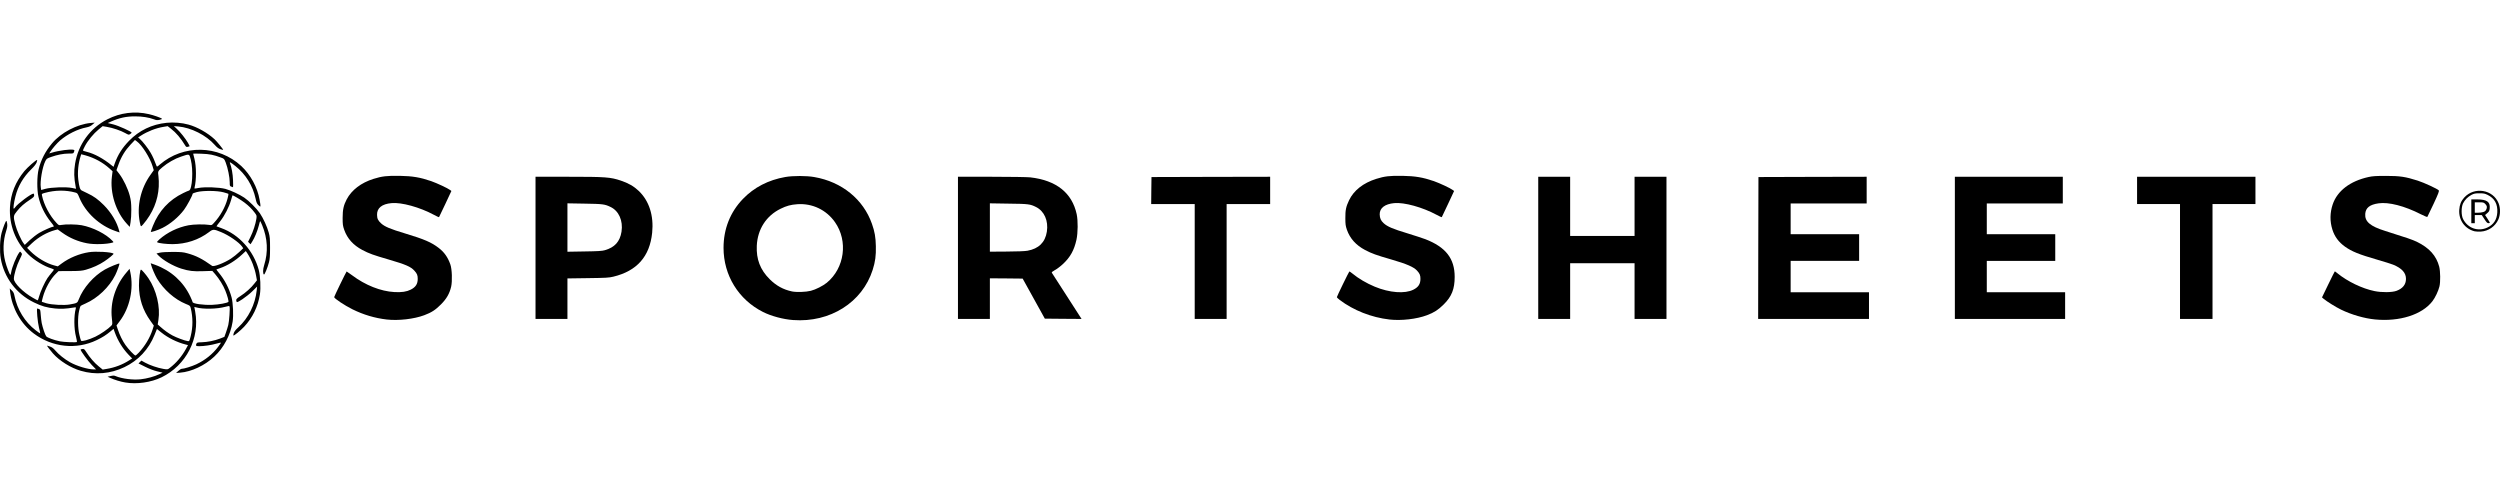 <svg width="200" height="40" viewBox="0 0 200 40" fill="none" xmlns="http://www.w3.org/2000/svg">
<rect x="0" y="0" width="200" height="40" fill="#808080" stroke="none"/>
<g clip-path="url(#clip0_48_18050)">
<rect width="200" height="40" fill="white"/>
<path d="M10.022 30.598C9.641 30.533 9.172 30.393 8.792 30.222L8.606 30.138L8.852 30.082C9.056 30.036 9.131 30.036 9.247 30.087C9.757 30.301 10.649 30.412 11.261 30.342C11.744 30.291 12.357 30.124 12.742 29.939L13.007 29.813L12.57 29.706C12.296 29.641 11.934 29.502 11.609 29.34L11.08 29.075L11.196 28.964L11.312 28.848L11.605 29.01C11.967 29.214 12.626 29.437 13.072 29.512C13.406 29.567 13.411 29.567 13.582 29.433C14.088 29.052 14.543 28.518 14.873 27.919L15.04 27.608L14.84 27.557C14.172 27.39 13.438 27.028 12.914 26.605L12.556 26.318L12.366 26.787C11.902 27.942 11.062 28.843 9.952 29.372C8.833 29.906 7.64 30.008 6.466 29.665C5.663 29.433 4.762 28.871 4.238 28.277C3.996 28.003 3.732 27.65 3.769 27.65C3.778 27.65 3.88 27.682 4.001 27.724C4.154 27.775 4.275 27.863 4.428 28.044C4.697 28.36 5.148 28.722 5.598 28.978C6.141 29.284 7.032 29.553 7.515 29.553H7.687L7.343 29.2C7.055 28.908 6.447 28.072 6.447 27.97C6.447 27.952 6.512 27.928 6.591 27.919C6.721 27.901 6.744 27.919 6.898 28.156C7.181 28.602 7.552 29.029 7.891 29.303L8.216 29.567L8.536 29.512C9.177 29.409 9.799 29.173 10.333 28.829L10.574 28.676L10.277 28.369C9.808 27.877 9.428 27.255 9.186 26.596L9.084 26.308L8.843 26.508C8.485 26.805 8.211 26.982 7.738 27.209C6.113 27.994 4.173 27.789 2.696 26.675C1.661 25.895 0.965 24.66 0.807 23.333L0.779 23.077L0.942 23.235C1.067 23.356 1.118 23.453 1.155 23.653C1.373 24.758 1.991 25.761 2.85 26.42C3.04 26.568 3.207 26.68 3.216 26.671C3.226 26.661 3.184 26.452 3.119 26.211C3.012 25.798 2.91 24.679 2.98 24.679C2.994 24.679 3.059 24.698 3.119 24.721C3.221 24.762 3.23 24.795 3.258 25.18C3.277 25.408 3.309 25.705 3.337 25.844C3.416 26.22 3.611 26.8 3.699 26.907C3.792 27.014 4.307 27.204 4.79 27.306C5.101 27.371 6.104 27.409 6.155 27.358C6.169 27.344 6.132 27.158 6.081 26.944C5.913 26.294 5.904 25.268 6.062 24.684C6.09 24.577 6.085 24.572 5.886 24.605C5.259 24.707 4.869 24.725 4.405 24.679C3.75 24.614 3.323 24.493 2.71 24.192C1.308 23.509 0.324 22.205 0.06 20.677C-0.042 20.102 -0.01 19.145 0.129 18.63C0.25 18.194 0.454 17.669 0.505 17.669C0.529 17.669 0.556 17.771 0.575 17.897C0.598 18.073 0.58 18.203 0.487 18.496C0.245 19.262 0.218 20.134 0.413 20.896C0.519 21.318 0.775 21.986 0.83 21.986C0.849 21.986 0.881 21.894 0.895 21.778C0.96 21.374 1.313 20.506 1.541 20.199C1.61 20.111 1.61 20.111 1.698 20.218C1.787 20.325 1.787 20.325 1.564 20.775C1.336 21.23 1.109 21.996 1.109 22.307C1.109 22.641 1.852 23.384 2.631 23.825C2.826 23.936 2.998 24.029 3.017 24.029C3.031 24.029 3.082 23.89 3.128 23.718C3.221 23.356 3.588 22.553 3.797 22.247C3.88 22.13 4.024 21.94 4.126 21.824C4.228 21.703 4.312 21.592 4.312 21.573C4.312 21.555 4.224 21.508 4.117 21.476C3.527 21.304 2.738 20.821 2.251 20.338C1.239 19.345 0.724 18.003 0.798 16.578C0.858 15.497 1.234 14.554 1.954 13.682C2.2 13.389 2.873 12.795 2.966 12.795C2.984 12.795 2.97 12.888 2.929 12.999C2.878 13.129 2.729 13.32 2.502 13.542C1.861 14.169 1.434 14.898 1.23 15.733C1.104 16.23 1.044 16.694 1.104 16.694C1.127 16.694 1.178 16.643 1.22 16.578C1.401 16.305 2.492 15.488 2.678 15.488C2.71 15.488 2.734 15.548 2.734 15.622C2.734 15.733 2.683 15.785 2.399 15.975C1.921 16.291 1.652 16.527 1.364 16.885C1.062 17.252 1.053 17.307 1.225 17.976C1.336 18.417 1.694 19.22 1.893 19.475L1.982 19.591L2.372 19.22C2.59 19.02 2.933 18.756 3.133 18.635C3.481 18.431 4.149 18.134 4.261 18.134C4.349 18.134 4.317 18.073 4.057 17.748C3.588 17.163 3.24 16.458 3.077 15.743C2.947 15.195 2.956 14.076 3.091 13.538C3.281 12.776 3.63 12.103 4.163 11.467C4.869 10.618 6.16 9.94 7.255 9.838L7.58 9.81L7.394 9.968C7.26 10.089 7.139 10.144 6.916 10.191C6.201 10.33 5.394 10.734 4.804 11.24C4.563 11.449 4.187 11.885 4.015 12.154L3.936 12.275L4.159 12.21C4.693 12.043 5.677 11.913 5.881 11.983C5.965 12.006 5.969 12.024 5.923 12.145C5.872 12.284 5.867 12.284 5.505 12.284C5.078 12.284 4.577 12.382 4.084 12.558C3.755 12.674 3.722 12.697 3.625 12.893C3.388 13.366 3.193 14.508 3.263 14.991L3.295 15.2L3.63 15.107C4.084 14.982 5.31 14.94 5.765 15.037L6.085 15.102L6.053 14.935C5.918 14.234 5.904 13.71 6.006 13.097C6.257 11.56 7.199 10.256 8.587 9.545C9.623 9.016 10.788 8.868 11.916 9.132C12.292 9.216 12.881 9.425 12.96 9.499C12.983 9.518 12.9 9.559 12.77 9.587C12.58 9.624 12.505 9.62 12.315 9.545C11.906 9.392 11.373 9.309 10.811 9.309C10.101 9.309 9.558 9.425 8.889 9.722L8.62 9.843L9.052 9.949C9.469 10.052 10.533 10.53 10.533 10.613C10.533 10.632 10.481 10.683 10.416 10.725C10.3 10.799 10.286 10.794 10.008 10.641C9.655 10.441 9.001 10.223 8.546 10.149L8.211 10.093L7.882 10.363C7.492 10.678 7.023 11.249 6.796 11.685C6.707 11.857 6.633 12.015 6.633 12.034C6.633 12.057 6.782 12.113 6.967 12.154C7.552 12.298 8.281 12.693 8.936 13.231L9.084 13.347L9.186 13.06C9.437 12.368 9.776 11.834 10.319 11.272C11.127 10.437 12.148 9.945 13.332 9.824C13.893 9.768 14.548 9.819 15.082 9.968C15.769 10.154 16.623 10.636 17.166 11.142C17.352 11.314 17.881 11.964 17.853 11.987C17.844 11.997 17.742 11.973 17.63 11.936C17.482 11.885 17.352 11.788 17.18 11.593C16.498 10.817 15.286 10.205 14.251 10.117L13.907 10.089L14.13 10.293C14.418 10.553 14.84 11.087 15.035 11.426C15.119 11.569 15.179 11.695 15.17 11.7C15.161 11.709 15.096 11.727 15.026 11.746C14.919 11.769 14.887 11.755 14.822 11.648C14.469 11.063 14.084 10.608 13.671 10.293L13.415 10.093L13.076 10.149C12.477 10.246 11.8 10.511 11.266 10.855L11.048 10.994L11.182 11.11C11.391 11.282 11.855 11.876 12.055 12.229C12.208 12.489 12.371 12.86 12.524 13.278C12.552 13.357 12.58 13.343 12.779 13.171C14.659 11.542 17.473 11.593 19.302 13.282C20.044 13.974 20.597 14.986 20.768 15.984C20.875 16.583 20.871 16.602 20.685 16.425C20.555 16.3 20.513 16.207 20.448 15.891C20.225 14.856 19.65 13.932 18.828 13.282C18.438 12.971 18.345 12.925 18.401 13.064C18.526 13.38 18.624 13.909 18.642 14.411C18.656 14.722 18.656 14.977 18.642 14.977C18.628 14.977 18.563 14.958 18.498 14.93C18.387 14.889 18.378 14.865 18.378 14.578C18.378 14.192 18.224 13.436 18.062 13.018C17.941 12.707 17.932 12.697 17.691 12.609C17.083 12.382 16.781 12.322 16.117 12.298C15.75 12.284 15.453 12.284 15.453 12.294C15.453 12.308 15.495 12.479 15.551 12.684C15.713 13.306 15.718 14.383 15.565 15.005C15.541 15.102 15.541 15.102 15.88 15.037C16.382 14.94 17.538 14.982 18.03 15.111C18.48 15.237 19.139 15.543 19.543 15.812C19.924 16.072 20.532 16.68 20.792 17.061C21.066 17.47 21.367 18.129 21.497 18.598C21.59 18.941 21.604 19.099 21.604 19.828C21.604 20.496 21.585 20.729 21.516 20.988C21.409 21.402 21.168 21.996 21.117 21.963C21.019 21.903 21.024 21.55 21.135 21.207C21.465 20.157 21.409 19.062 20.973 18.017C20.894 17.823 20.82 17.674 20.81 17.683C20.801 17.692 20.75 17.86 20.703 18.055C20.592 18.486 20.374 19.02 20.183 19.317L20.044 19.54L19.942 19.443L19.845 19.345L20.035 18.96C20.248 18.533 20.444 17.929 20.509 17.512C20.546 17.247 20.541 17.238 20.383 17.024C20.142 16.704 19.919 16.481 19.561 16.207C19.255 15.975 18.619 15.594 18.596 15.631C18.587 15.641 18.536 15.817 18.48 16.021C18.331 16.55 17.965 17.261 17.612 17.706C17.44 17.92 17.31 18.101 17.319 18.106C17.329 18.11 17.496 18.175 17.695 18.245C19.125 18.76 20.281 20.046 20.699 21.592C20.829 22.07 20.875 23.045 20.792 23.551C20.639 24.53 20.202 25.426 19.529 26.141C19.246 26.443 18.707 26.884 18.67 26.842C18.656 26.828 18.67 26.74 18.703 26.643C18.74 26.526 18.86 26.373 19.065 26.188C19.872 25.45 20.416 24.359 20.536 23.235L20.569 22.924L20.198 23.291C19.998 23.491 19.631 23.778 19.394 23.936C19.014 24.178 18.953 24.206 18.925 24.136C18.856 23.959 18.898 23.899 19.227 23.69C19.631 23.435 20.1 23.017 20.36 22.674L20.555 22.427L20.49 22.07C20.383 21.453 20.114 20.761 19.784 20.26L19.664 20.083L19.38 20.348C18.833 20.858 18.192 21.253 17.589 21.457C17.449 21.504 17.324 21.55 17.315 21.555C17.305 21.564 17.38 21.666 17.482 21.791C17.965 22.363 18.331 23.064 18.526 23.788C18.647 24.247 18.689 25.236 18.61 25.737C18.438 26.805 17.909 27.812 17.138 28.532C16.382 29.242 15.319 29.739 14.413 29.813L14.084 29.836L14.265 29.674C14.367 29.581 14.483 29.507 14.525 29.507C14.71 29.507 15.346 29.312 15.704 29.145C16.414 28.811 17.008 28.332 17.449 27.747C17.575 27.58 17.681 27.427 17.681 27.413C17.681 27.399 17.514 27.432 17.31 27.492C16.906 27.608 16.321 27.696 15.931 27.696C15.671 27.696 15.634 27.65 15.727 27.469C15.764 27.404 15.843 27.385 16.136 27.381C16.6 27.367 17.148 27.26 17.598 27.088L17.951 26.949L18.071 26.615C18.136 26.429 18.224 26.155 18.262 26.002C18.336 25.714 18.41 24.646 18.364 24.526C18.341 24.465 18.299 24.47 18.025 24.544C17.366 24.725 16.252 24.749 15.694 24.591C15.611 24.567 15.546 24.549 15.546 24.554C15.546 24.558 15.579 24.73 15.616 24.934C16.001 27.074 14.901 29.224 12.923 30.185C12.083 30.593 10.95 30.756 10.022 30.598ZM11.099 28.216C11.6 27.682 11.995 27.019 12.204 26.373L12.306 26.048L12.041 25.677C11.419 24.809 11.122 23.894 11.117 22.845C11.113 22.307 11.206 21.569 11.275 21.569C11.336 21.569 11.665 21.949 11.874 22.26C12.515 23.203 12.84 24.554 12.672 25.607L12.617 25.956L12.816 26.132C13.137 26.42 13.476 26.661 13.791 26.833C14.107 27.005 14.794 27.26 15.017 27.288C15.151 27.302 15.151 27.302 15.258 26.884C15.439 26.16 15.439 25.385 15.258 24.646C15.212 24.461 15.198 24.447 14.868 24.317C13.972 23.95 13.1 23.18 12.561 22.288C12.399 22.01 12.148 21.434 12.088 21.183L12.055 21.058L12.394 21.179C13.675 21.638 14.664 22.53 15.226 23.727C15.328 23.941 15.407 24.136 15.407 24.164C15.407 24.294 16.275 24.419 16.98 24.387C17.496 24.368 18.183 24.243 18.271 24.15C18.313 24.113 18.192 23.662 18.03 23.259C17.858 22.827 17.542 22.316 17.212 21.931L16.985 21.671L16.247 21.694C15.448 21.722 15.142 21.685 14.502 21.49C13.856 21.285 13.044 20.821 12.672 20.436L12.519 20.278L12.789 20.213C12.96 20.176 13.35 20.153 13.828 20.153C14.474 20.157 14.655 20.171 14.975 20.26C15.681 20.45 16.187 20.71 16.966 21.267C17.101 21.364 17.932 21.044 18.475 20.691C18.666 20.566 18.963 20.329 19.139 20.162L19.459 19.86L19.362 19.721C19.12 19.382 18.299 18.816 17.681 18.565C17.101 18.324 17.041 18.324 16.725 18.565C15.899 19.192 14.882 19.526 13.805 19.531C13.318 19.531 12.719 19.461 12.584 19.387C12.538 19.364 12.584 19.299 12.747 19.155C13.387 18.588 14.223 18.185 15.082 18.022C15.486 17.943 16.345 17.929 16.721 17.99C16.939 18.027 16.943 18.022 17.12 17.827C17.621 17.289 18.02 16.574 18.197 15.91C18.252 15.701 18.29 15.525 18.276 15.511C18.266 15.497 18.09 15.441 17.886 15.385C17.38 15.246 16.247 15.237 15.746 15.367C15.541 15.418 15.407 15.473 15.407 15.511C15.407 15.631 14.943 16.495 14.72 16.787C14.279 17.372 13.624 17.92 12.993 18.236C12.626 18.417 12.064 18.602 12.064 18.542C12.064 18.514 12.139 18.301 12.232 18.069C12.71 16.875 13.527 15.993 14.659 15.446C14.859 15.348 15.068 15.255 15.119 15.246C15.383 15.176 15.476 13.589 15.263 12.772C15.133 12.284 15.179 12.298 14.483 12.53C14 12.688 13.411 13.023 12.997 13.375C12.621 13.696 12.621 13.7 12.677 14.1C12.705 14.29 12.714 14.661 12.7 14.93C12.64 16.035 12.218 17.052 11.452 17.948C11.261 18.166 11.266 18.171 11.182 17.767C10.932 16.504 11.252 15.079 12.041 13.983L12.301 13.617L12.208 13.306C11.999 12.614 11.354 11.597 10.941 11.305L10.797 11.198L10.444 11.569C10.008 12.034 9.697 12.544 9.483 13.152L9.316 13.617L9.553 13.923C9.878 14.355 10.235 15.098 10.379 15.65C10.477 16.035 10.5 16.226 10.505 16.764C10.509 17.145 10.481 17.567 10.444 17.781L10.379 18.152L10.156 17.911C9.265 16.941 8.787 15.436 8.954 14.118L9.005 13.7L8.759 13.477C8.216 12.99 7.561 12.633 6.833 12.428L6.498 12.34L6.452 12.484C6.262 13.069 6.192 13.774 6.262 14.364C6.336 14.958 6.401 15.172 6.54 15.241C6.605 15.274 6.805 15.367 6.981 15.455C7.506 15.701 7.835 15.938 8.309 16.411C8.903 17.01 9.363 17.776 9.534 18.468L9.567 18.598L9.242 18.486C7.965 18.05 6.837 17.006 6.345 15.803C6.206 15.464 6.192 15.446 6.011 15.399C5.254 15.195 4.419 15.204 3.602 15.427C3.337 15.501 3.332 15.501 3.36 15.645C3.509 16.379 3.978 17.261 4.525 17.841C4.702 18.027 4.711 18.031 4.915 17.994C5.25 17.929 6.127 17.943 6.526 18.017C7.441 18.189 8.49 18.723 8.991 19.262C9.093 19.368 9.093 19.378 9.014 19.405C8.546 19.545 7.524 19.573 6.958 19.461C6.234 19.322 5.57 19.039 4.98 18.616L4.614 18.352L4.405 18.407C3.755 18.584 3.082 18.965 2.557 19.456L2.167 19.828L2.437 20.102C2.956 20.617 3.708 21.067 4.321 21.23L4.623 21.309L4.943 21.072C5.547 20.626 6.341 20.297 7.111 20.176C7.659 20.088 8.949 20.162 9.084 20.292C9.121 20.325 8.722 20.659 8.36 20.9C7.942 21.183 7.418 21.42 6.87 21.578C6.563 21.666 6.392 21.68 5.598 21.685L4.683 21.689L4.47 21.898C4.043 22.311 3.616 23.077 3.43 23.769C3.374 23.969 3.337 24.136 3.346 24.145C3.356 24.154 3.518 24.206 3.708 24.261C4.136 24.387 5.129 24.438 5.57 24.359C6.173 24.252 6.192 24.243 6.303 23.945C6.656 23.031 7.487 22.079 8.388 21.564C8.722 21.374 9.516 21.044 9.553 21.086C9.585 21.114 9.367 21.713 9.219 22.01C8.736 22.975 7.812 23.857 6.833 24.284C6.642 24.368 6.471 24.451 6.447 24.475C6.424 24.498 6.368 24.674 6.327 24.865C6.211 25.38 6.22 26.262 6.35 26.782C6.401 27.009 6.461 27.223 6.484 27.255C6.531 27.344 7.111 27.181 7.631 26.935C8.03 26.745 8.671 26.304 8.898 26.062C9.001 25.951 9.001 25.937 8.949 25.468C8.801 24.178 9.242 22.803 10.138 21.773L10.365 21.504L10.426 21.782C10.713 23.105 10.379 24.633 9.572 25.7L9.321 26.035L9.423 26.346C9.572 26.8 9.799 27.265 10.036 27.599C10.273 27.938 10.751 28.439 10.834 28.439C10.867 28.439 10.987 28.337 11.099 28.216Z" fill="black"/>
<path d="M63.453 25.603C62.655 25.547 61.694 25.287 61.039 24.957C59.08 23.969 57.883 22.024 57.883 19.828C57.883 18.315 58.416 16.968 59.438 15.91C60.324 14.991 61.471 14.397 62.827 14.16C63.449 14.053 64.525 14.053 65.148 14.165C67.348 14.545 69.07 15.947 69.757 17.911C69.975 18.528 70.054 18.974 70.068 19.689C70.087 20.45 70.022 20.937 69.813 21.592C68.982 24.196 66.406 25.821 63.453 25.603ZM64.869 23.263C65.254 23.166 65.839 22.869 66.146 22.618C67.571 21.443 67.859 19.285 66.8 17.776C66.109 16.787 64.985 16.253 63.787 16.337C63.267 16.374 62.919 16.467 62.45 16.699C61.295 17.265 60.603 18.342 60.543 19.665C60.496 20.742 60.816 21.578 61.573 22.335C62.102 22.859 62.659 23.166 63.356 23.314C63.727 23.389 64.47 23.365 64.869 23.263Z" fill="black"/>
<path d="M30.939 25.561C29.988 25.45 29.078 25.18 28.196 24.744C27.574 24.438 26.734 23.876 26.734 23.769C26.734 23.718 27.681 21.764 27.732 21.717C27.736 21.713 27.931 21.847 28.163 22.019C29.222 22.817 30.457 23.305 31.548 23.365C32.137 23.398 32.532 23.337 32.861 23.17C33.256 22.971 33.418 22.715 33.418 22.311C33.418 22.019 33.367 21.894 33.158 21.662C32.861 21.332 32.471 21.165 31.074 20.756C29.863 20.404 29.538 20.288 28.99 20C28.261 19.614 27.783 19.085 27.537 18.384C27.425 18.059 27.411 17.953 27.411 17.437C27.411 16.769 27.486 16.425 27.736 15.947C28.131 15.2 28.883 14.624 29.886 14.308C30.545 14.1 30.977 14.048 31.979 14.067C33.005 14.086 33.613 14.188 34.491 14.489C34.974 14.661 35.809 15.051 36.009 15.2L36.111 15.279L35.628 16.314C35.363 16.885 35.136 17.358 35.122 17.372C35.108 17.386 34.927 17.303 34.714 17.186C33.586 16.578 32.123 16.174 31.325 16.249C30.549 16.319 30.15 16.643 30.164 17.191C30.169 17.498 30.243 17.646 30.498 17.878C30.782 18.134 31.232 18.324 32.379 18.667C33.962 19.145 34.514 19.387 35.099 19.837C35.54 20.176 35.823 20.575 36.027 21.151C36.162 21.518 36.194 22.492 36.092 22.938C35.958 23.5 35.721 23.908 35.275 24.354C34.83 24.8 34.523 24.999 33.938 25.218C33.117 25.524 31.872 25.668 30.939 25.561Z" fill="black"/>
<path d="M111.156 25.561C109.712 25.394 108.283 24.832 107.173 23.992C107.048 23.899 106.95 23.797 106.95 23.769C106.95 23.713 107.897 21.768 107.948 21.717C107.958 21.708 108.069 21.778 108.19 21.88C108.673 22.279 109.327 22.664 109.977 22.933C111.161 23.426 112.396 23.518 113.078 23.17C113.473 22.971 113.635 22.715 113.635 22.311C113.635 22.019 113.584 21.894 113.37 21.657C113.11 21.364 112.535 21.114 111.314 20.761C110.079 20.404 109.759 20.288 109.206 20C108.478 19.614 107.999 19.081 107.753 18.384C107.647 18.069 107.628 17.943 107.628 17.46C107.623 16.811 107.679 16.537 107.925 16.021C108.306 15.227 109.058 14.638 110.102 14.308C110.762 14.1 111.193 14.048 112.196 14.067C113.222 14.086 113.83 14.188 114.707 14.489C115.19 14.661 116.026 15.051 116.221 15.2L116.328 15.279L115.845 16.314C115.58 16.88 115.357 17.358 115.343 17.372C115.329 17.386 115.144 17.303 114.93 17.186C113.802 16.578 112.34 16.174 111.541 16.249C110.789 16.319 110.367 16.643 110.376 17.149C110.386 17.465 110.464 17.646 110.692 17.855C110.989 18.129 111.425 18.315 112.595 18.667C113.152 18.839 113.798 19.048 114.03 19.136C115.659 19.768 116.374 20.682 116.374 22.149C116.374 23.124 116.133 23.727 115.497 24.354C115.046 24.8 114.735 24.999 114.155 25.218C113.329 25.529 112.098 25.668 111.156 25.561Z" fill="black"/>
<path d="M189.999 25.556C189.145 25.473 188.105 25.171 187.288 24.772C186.856 24.563 186.136 24.113 185.872 23.89L185.76 23.792L186.262 22.753C186.54 22.177 186.777 21.708 186.786 21.708C186.8 21.708 186.893 21.778 187 21.866C187.803 22.52 188.977 23.087 189.957 23.286C190.533 23.407 191.364 23.398 191.716 23.268C192.218 23.082 192.473 22.766 192.478 22.316C192.482 21.829 192.153 21.462 191.452 21.174C191.289 21.109 190.728 20.933 190.198 20.78C188.704 20.348 188.16 20.125 187.603 19.735C187.093 19.368 186.768 18.932 186.591 18.366C186.382 17.711 186.392 17.015 186.615 16.356C186.981 15.269 188.007 14.485 189.488 14.16C189.804 14.09 190.078 14.072 190.881 14.072C191.999 14.072 192.431 14.137 193.411 14.448C193.931 14.615 195.003 15.111 195.1 15.228C195.147 15.283 195.068 15.492 194.687 16.309C194.427 16.866 194.2 17.335 194.186 17.354C194.167 17.372 193.935 17.275 193.666 17.14C192.366 16.476 191.09 16.147 190.282 16.267C189.576 16.369 189.256 16.625 189.219 17.108C189.172 17.725 189.613 18.101 190.82 18.477C192.552 19.02 192.988 19.173 193.341 19.34C194.344 19.828 194.906 20.455 195.138 21.337C195.23 21.708 195.244 22.553 195.156 22.915C195.068 23.277 194.813 23.82 194.59 24.103C193.759 25.18 191.958 25.747 189.999 25.556Z" fill="black"/>
<path d="M42.842 19.828V14.141H45.46C48.44 14.141 48.835 14.169 49.666 14.448C50.265 14.647 50.71 14.903 51.1 15.274C51.931 16.068 52.312 17.247 52.173 18.621C51.978 20.524 50.952 21.68 49.062 22.135C48.714 22.219 48.473 22.233 47.034 22.251L45.395 22.274V23.894V25.515H44.119H42.842V19.828ZM48.38 20.018C49.178 19.795 49.596 19.326 49.722 18.533C49.856 17.655 49.504 16.866 48.84 16.555C48.375 16.332 48.227 16.314 46.779 16.291L45.395 16.267V18.203V20.139L46.755 20.116C47.814 20.102 48.171 20.079 48.38 20.018Z" fill="black"/>
<path d="M76.637 19.828V14.141H79.32C80.838 14.141 82.18 14.164 82.416 14.188C84.505 14.424 85.763 15.427 86.135 17.135C86.246 17.665 86.237 18.626 86.116 19.183C85.931 20.018 85.624 20.571 85.039 21.118C84.844 21.304 84.552 21.522 84.394 21.606C84.208 21.708 84.12 21.782 84.143 21.815C84.162 21.847 84.612 22.548 85.151 23.379C85.685 24.21 86.214 25.027 86.325 25.203L86.525 25.515L85.058 25.505L83.586 25.491L82.7 23.89L81.813 22.288L80.499 22.274L79.19 22.265V23.89V25.515H77.914H76.637V19.828ZM82.194 20.06C83.094 19.898 83.614 19.392 83.749 18.533C83.883 17.66 83.544 16.889 82.881 16.56C82.416 16.328 82.277 16.309 80.69 16.291L79.19 16.267V18.198V20.134L80.527 20.125C81.372 20.12 81.98 20.097 82.194 20.06Z" fill="black"/>
<path d="M95.577 20.919V16.323H93.836H92.095L92.105 15.246L92.119 14.164L96.868 14.15L101.612 14.141V15.232V16.323H99.871H98.13V20.919V25.515H96.854H95.577V20.919Z" fill="black"/>
<path d="M123.059 19.828V14.141H124.335H125.612V16.509V18.876H128.188H130.765V16.509V14.141H132.041H133.318V19.828V25.515H132.041H130.765V23.286V21.058H128.188H125.612V23.286V25.515H124.335H123.059V19.828Z" fill="black"/>
<path d="M140.662 19.842L140.676 14.164L145.007 14.15L149.333 14.141V15.209V16.277H146.293H143.252V17.507V18.737H145.991H148.73V19.805V20.872H145.991H143.252V22.126V23.379H146.386H149.519V24.447V25.515H145.086H140.652L140.662 19.842Z" fill="black"/>
<path d="M156.389 19.828V14.141H160.707H165.024V15.209V16.277H161.983H158.943V17.507V18.737H161.681H164.42V19.805V20.872H161.681H158.943V22.126V23.379H162.076H165.21V24.447V25.515H160.799H156.389V19.828Z" fill="black"/>
<path d="M174.401 20.919V16.323H172.683H170.966V15.232V14.141H175.701H180.436V15.232V16.323H178.718H177.001V20.919V25.515H175.701H174.401V20.919Z" fill="black"/>
<path d="M197.969 18.505C197.185 18.305 196.688 17.613 196.739 16.792C196.767 16.374 196.883 16.086 197.134 15.808C197.946 14.907 199.459 15.158 199.891 16.272C200.044 16.662 200.035 17.182 199.868 17.558C199.617 18.115 199.074 18.491 198.461 18.528C198.29 18.537 198.067 18.528 197.969 18.505ZM198.981 18.208C199.487 17.976 199.752 17.576 199.784 16.991C199.822 16.328 199.566 15.863 199.014 15.594C198.786 15.483 198.694 15.464 198.355 15.464C198.016 15.464 197.928 15.483 197.719 15.589C197.422 15.747 197.189 15.984 197.046 16.267C196.892 16.583 196.892 17.233 197.05 17.53C197.431 18.263 198.243 18.547 198.981 18.208Z" fill="black"/>
<path d="M197.705 16.903V15.952H198.183C198.953 15.956 199.227 16.151 199.176 16.667C199.158 16.866 199.13 16.922 198.981 17.052L198.805 17.2L199 17.497C199.102 17.66 199.19 17.804 199.19 17.823C199.19 17.841 199.139 17.855 199.074 17.855C198.986 17.855 198.916 17.785 198.754 17.53L198.54 17.205H198.262H197.983V17.53V17.855H197.844H197.705V16.903ZM198.642 16.968C198.763 16.936 198.842 16.88 198.888 16.787C198.991 16.588 198.972 16.472 198.823 16.318C198.698 16.193 198.661 16.184 198.336 16.184H197.983V16.602V17.019H198.229C198.359 17.019 198.55 16.996 198.642 16.968Z" fill="black"/>
</g>
<defs>
<clipPath id="clip0_48_18050">
<rect width="200" height="40" fill="white"/>
</clipPath>
</defs>
</svg>
